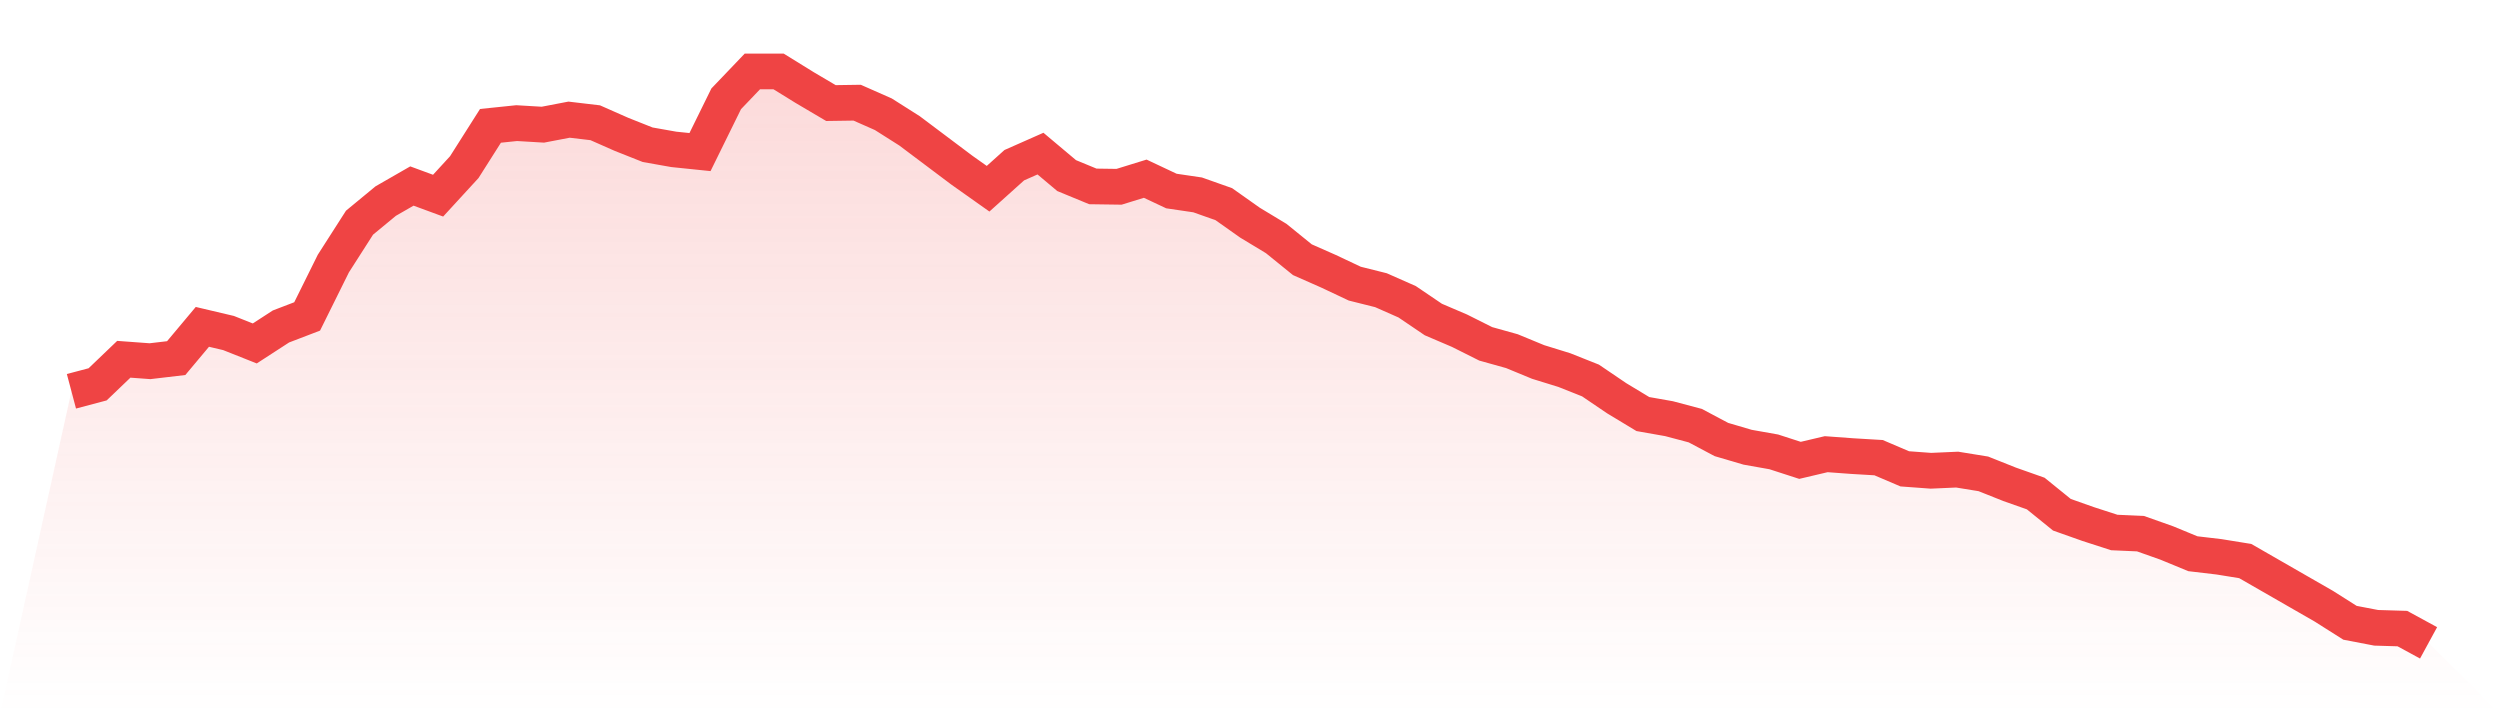 <svg viewBox="0 0 140 40" xmlns="http://www.w3.org/2000/svg">
<defs>
<linearGradient id="gradient" x1="0" x2="0" y1="0" y2="1">
<stop offset="0%" stop-color="#ef4444" stop-opacity="0.2"/>
<stop offset="100%" stop-color="#ef4444" stop-opacity="0"/>
</linearGradient>
</defs>
<path d="M4,21.912 L4,21.912 L5.467,21.523 L6.933,20.119 L8.4,20.227 L9.867,20.054 L11.333,18.304 L12.8,18.65 L14.267,19.233 L15.733,18.282 L17.2,17.72 L18.667,14.76 L20.133,12.47 L21.6,11.26 L23.067,10.417 L24.533,10.957 L26,9.359 L27.467,7.047 L28.933,6.895 L30.4,6.982 L31.867,6.701 L33.333,6.874 L34.8,7.522 L36.267,8.105 L37.733,8.365 L39.2,8.516 L40.667,5.534 L42.133,4 L43.6,4 L45.067,4.907 L46.533,5.772 L48,5.75 L49.467,6.398 L50.933,7.327 L52.4,8.429 L53.867,9.531 L55.333,10.569 L56.8,9.251 L58.267,8.602 L59.733,9.834 L61.2,10.439 L62.667,10.46 L64.133,10.007 L65.6,10.698 L67.067,10.914 L68.533,11.433 L70,12.47 L71.467,13.356 L72.933,14.544 L74.4,15.192 L75.867,15.884 L77.333,16.251 L78.8,16.899 L80.267,17.893 L81.733,18.52 L83.2,19.255 L84.667,19.665 L86.133,20.27 L87.6,20.724 L89.067,21.307 L90.533,22.301 L92,23.187 L93.467,23.446 L94.933,23.835 L96.4,24.613 L97.867,25.045 L99.333,25.305 L100.8,25.78 L102.267,25.434 L103.733,25.542 L105.2,25.629 L106.667,26.255 L108.133,26.363 L109.6,26.298 L111.067,26.536 L112.533,27.12 L114,27.638 L115.467,28.826 L116.933,29.345 L118.4,29.82 L119.867,29.885 L121.333,30.404 L122.8,31.009 L124.267,31.182 L125.733,31.419 L127.2,32.262 L128.667,33.105 L130.133,33.947 L131.6,34.876 L133.067,35.157 L134.533,35.201 L136,36 L140,40 L0,40 z" fill="url(#gradient)"/>
<path d="M4,21.912 L4,21.912 L5.467,21.523 L6.933,20.119 L8.4,20.227 L9.867,20.054 L11.333,18.304 L12.8,18.65 L14.267,19.233 L15.733,18.282 L17.2,17.72 L18.667,14.76 L20.133,12.47 L21.6,11.26 L23.067,10.417 L24.533,10.957 L26,9.359 L27.467,7.047 L28.933,6.895 L30.4,6.982 L31.867,6.701 L33.333,6.874 L34.8,7.522 L36.267,8.105 L37.733,8.365 L39.2,8.516 L40.667,5.534 L42.133,4 L43.6,4 L45.067,4.907 L46.533,5.772 L48,5.75 L49.467,6.398 L50.933,7.327 L52.4,8.429 L53.867,9.531 L55.333,10.569 L56.8,9.251 L58.267,8.602 L59.733,9.834 L61.2,10.439 L62.667,10.46 L64.133,10.007 L65.6,10.698 L67.067,10.914 L68.533,11.433 L70,12.47 L71.467,13.356 L72.933,14.544 L74.4,15.192 L75.867,15.884 L77.333,16.251 L78.8,16.899 L80.267,17.893 L81.733,18.52 L83.2,19.255 L84.667,19.665 L86.133,20.27 L87.6,20.724 L89.067,21.307 L90.533,22.301 L92,23.187 L93.467,23.446 L94.933,23.835 L96.4,24.613 L97.867,25.045 L99.333,25.305 L100.8,25.78 L102.267,25.434 L103.733,25.542 L105.2,25.629 L106.667,26.255 L108.133,26.363 L109.6,26.298 L111.067,26.536 L112.533,27.12 L114,27.638 L115.467,28.826 L116.933,29.345 L118.4,29.82 L119.867,29.885 L121.333,30.404 L122.8,31.009 L124.267,31.182 L125.733,31.419 L127.2,32.262 L128.667,33.105 L130.133,33.947 L131.6,34.876 L133.067,35.157 L134.533,35.201 L136,36" fill="none" stroke="#ef4444" stroke-width="2"/>
</svg>